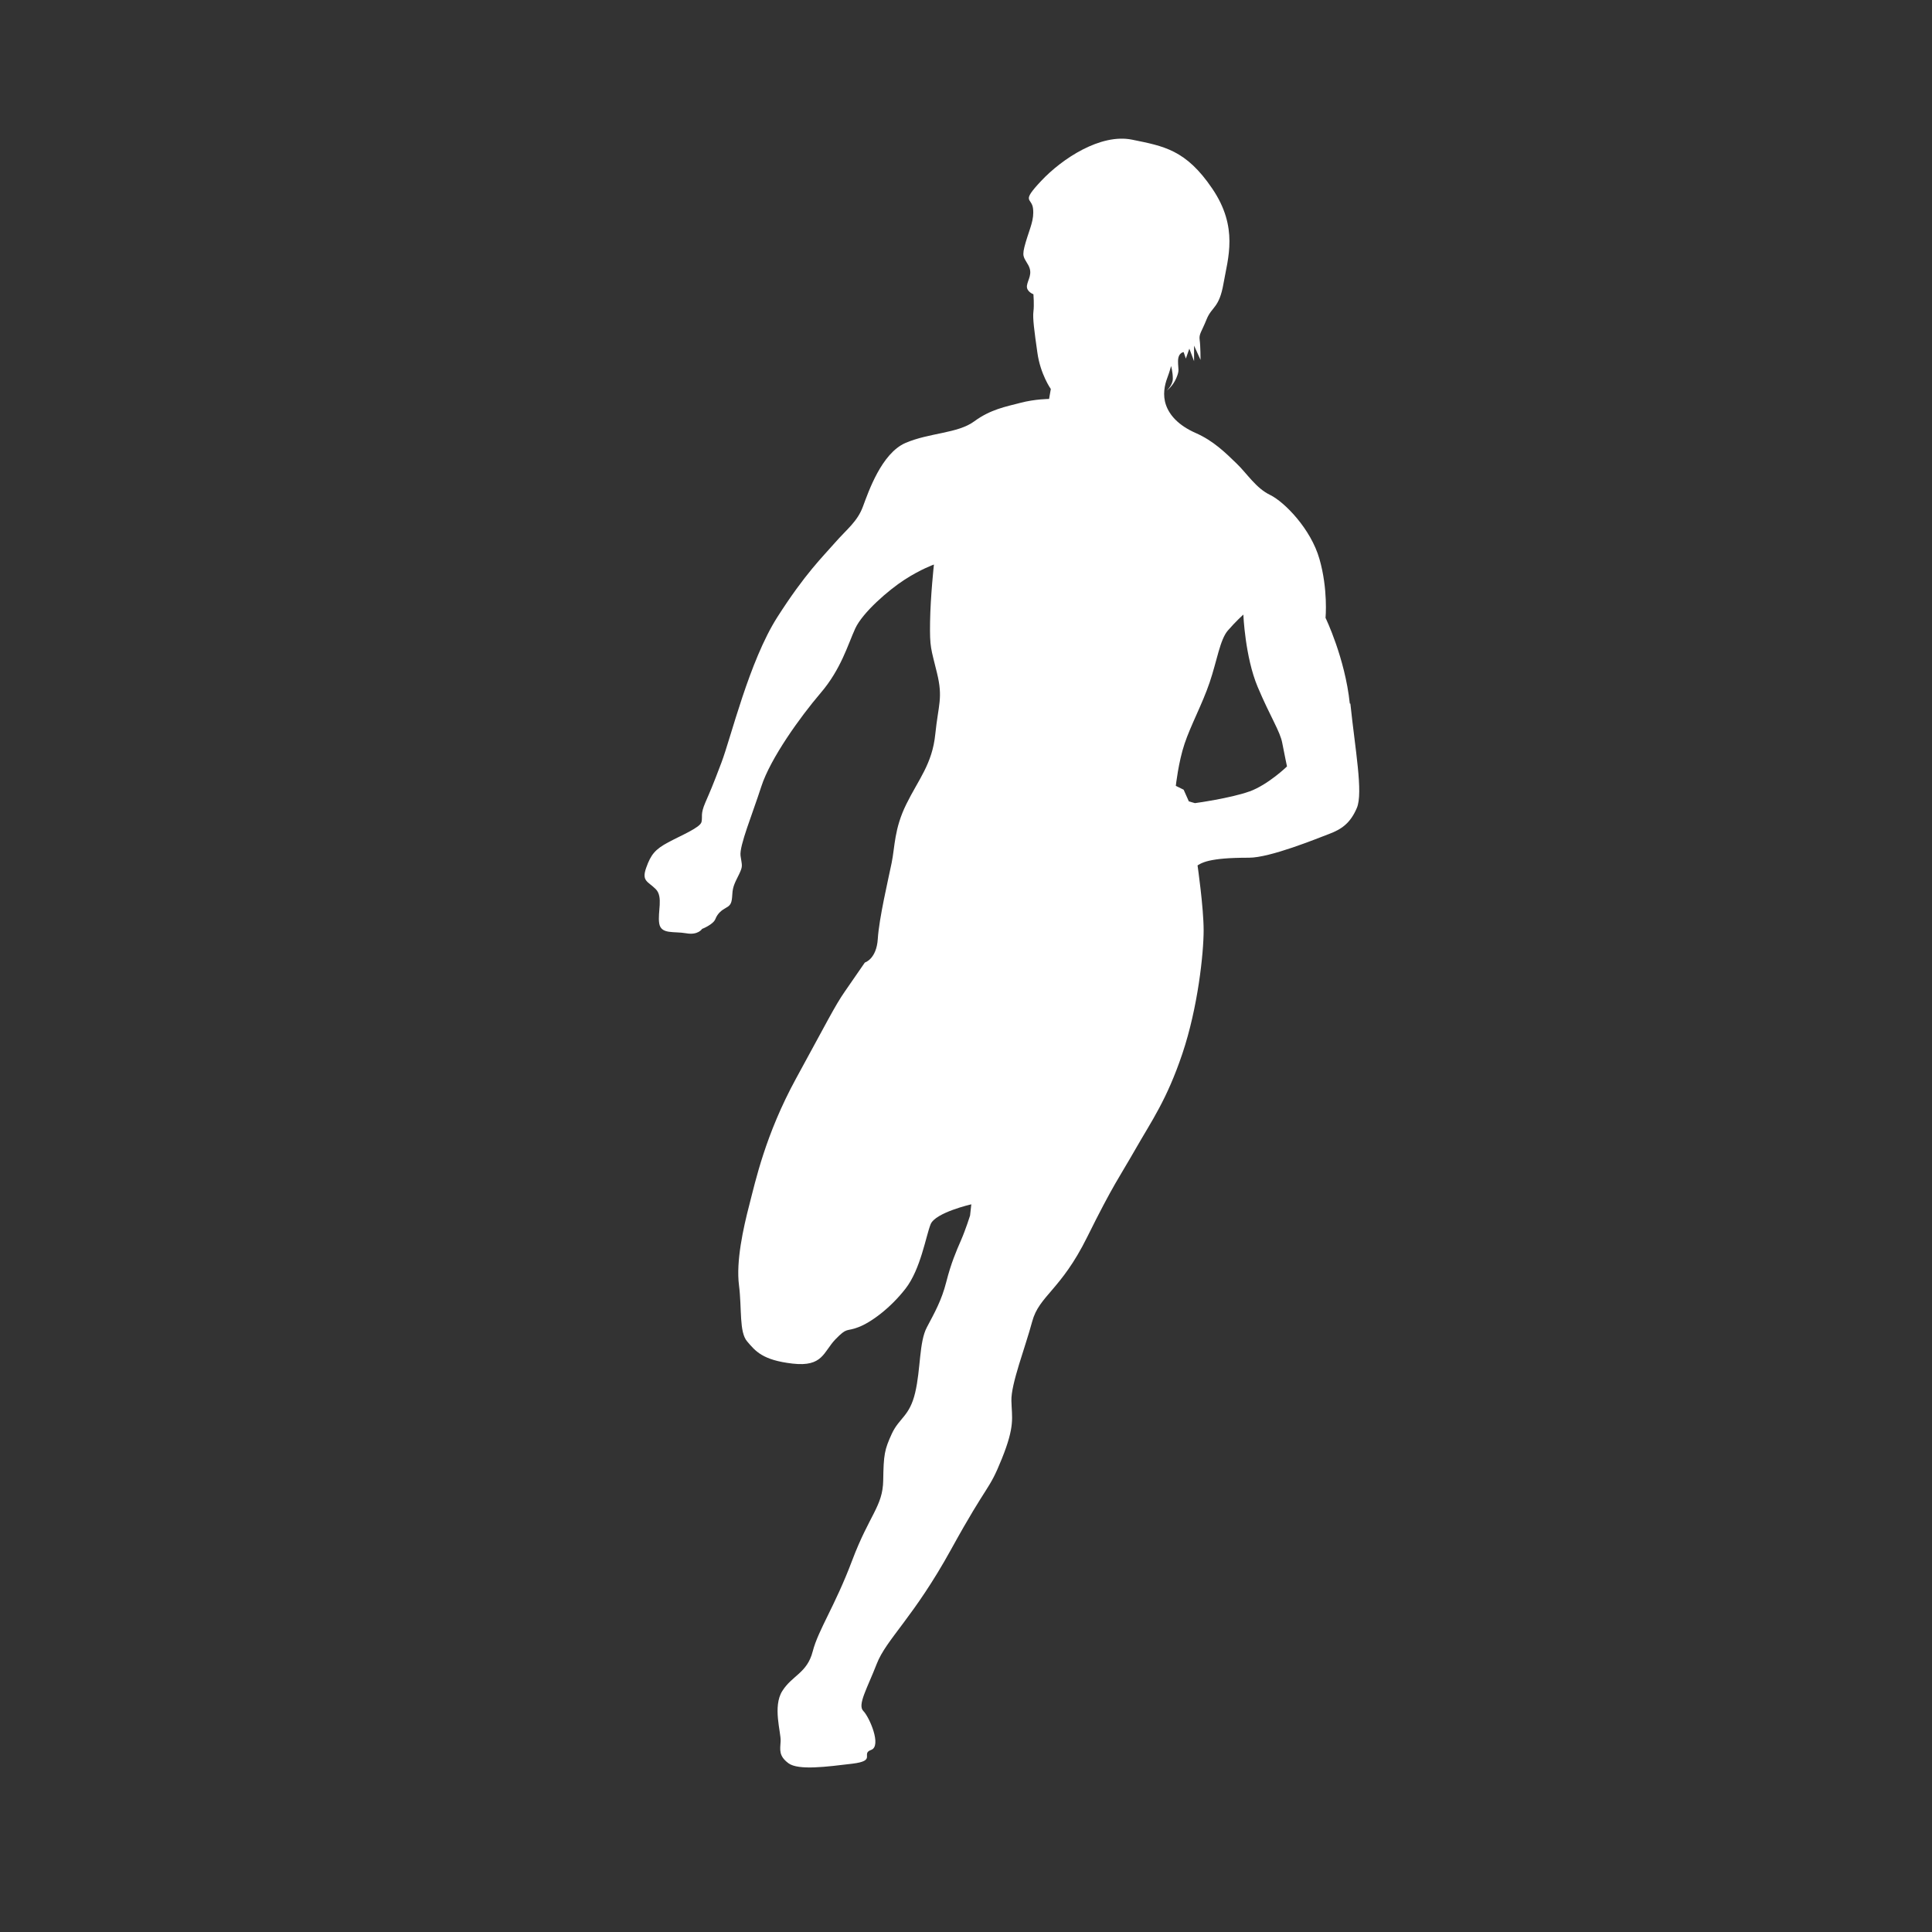 <?xml version="1.0" encoding="UTF-8"?> <svg xmlns="http://www.w3.org/2000/svg" id="Layer_2" viewBox="0 0 200 200"><rect x="0" y="0" width="200" height="200" fill="#333333" stroke="none"/><g id="_Ñëîé_4"><rect width="200" height="200" fill="none"></rect><path d="M139.73,72.83c-.49-4.7-2.51-8.87-2.51-8.87,0,0,.27-2.96-.63-6.09-.89-3.13-3.63-5.91-5.1-6.63-1.48-.71-2.37-2.19-3.49-3.27s-2.37-2.33-4.21-3.14c-1.84-.81-2.73-1.88-3.09-2.91-.36-1.03-.14-2.06.13-2.78.27-.72.4-1.25.4-1.25,0,0,.18.63.18,1.3s-.63,1.25-.63,1.25c0,0,.63-.45.99-1.3.36-.85.18-.85.18-1.75s.58-.94.58-.94l.23.67.36-1.03.49,1.3v-1.61l.67,1.48s0-1.43-.09-2.06c-.09-.63.18-.81.72-2.15.54-1.34,1.3-1.12,1.75-3.72.45-2.6,1.57-5.78-1.17-9.81-2.73-4.03-5.02-4.39-8.29-5.06-3.27-.67-7.26,1.97-9.41,4.26-2.15,2.28-.98,1.7-.85,2.87.13,1.16-.31,1.97-.76,3.49-.45,1.53-.22,1.48.27,2.37.49.9-.05,1.48-.14,2.11-.09.63.67.9.67.9,0,0,.09,1.12,0,1.79-.09.67.09,2.02.41,4.26.31,2.24,1.39,3.76,1.39,3.76l-.18,1.03s-1.43,0-2.96.4c-1.52.4-3.09.67-4.79,1.92-1.7,1.26-4.66,1.17-7.13,2.24-2.46,1.08-3.81,5.02-4.39,6.58-.58,1.57-1.66,2.33-2.91,3.76-1.25,1.44-3.05,3.14-5.96,7.7-2.91,4.57-4.79,12.45-5.78,15.05-.98,2.59-1.12,2.86-1.66,4.12-.54,1.25-.27,1.43-.4,2.02-.13.58-2.11,1.39-3.45,2.11-1.34.72-1.79,1.25-2.28,2.64-.49,1.39.18,1.39.99,2.2.8.8.18,2.37.36,3.54.18,1.17,1.52.81,2.78,1.03,1.25.23,1.66-.45,1.66-.45,0,0,1.16-.45,1.38-1.03.23-.58.63-.9,1.12-1.17.5-.27.58-.54.63-1.39.04-.85.31-1.26.72-2.11.4-.85.27-.85.13-1.88-.13-1.03,1.21-4.25,2.15-7.16.94-2.91,4.03-7.21,6.14-9.68,2.11-2.46,2.82-5.01,3.58-6.67.76-1.66,3.45-3.99,5.11-5.06,1.66-1.08,3.04-1.57,3.04-1.57,0,0-.36,3.27-.4,5.96-.04,2.68.09,2.68.72,5.28.63,2.6.14,3.22-.18,6.32-.31,3.09-1.75,4.7-3,7.25-1.26,2.55-1.17,4.39-1.52,6.09-.35,1.7-1.3,5.73-1.43,7.84-.13,2.11-1.34,2.46-1.34,2.46,0,0-1.12,1.61-2.1,3.04-.99,1.43-1.84,3.14-5.02,8.96-3.18,5.82-4.21,10.66-4.84,13.08-.63,2.42-1.39,5.87-1.07,8.33.31,2.46,0,4.84.85,5.82.85.99,1.57,1.93,4.7,2.29,3.14.36,3.18-1.21,4.43-2.51,1.26-1.3,1.08-.76,2.38-1.26,1.3-.49,3.31-1.97,4.88-3.99,1.57-2.02,2.11-5.46,2.6-6.67.49-1.21,4.21-2.06,4.21-2.06l-.13,1.17s-.45,1.43-.94,2.56c-.49,1.12-1.03,2.37-1.52,4.3-.49,1.93-1.21,3.18-2.01,4.7-.81,1.52-.63,4.3-1.21,6.76-.58,2.47-1.65,2.6-2.42,4.26-.76,1.66-.85,2.15-.89,4.84-.05,2.69-1.43,3.54-3.22,8.29-1.79,4.75-3.5,7.16-4.08,9.41-.58,2.24-2.11,2.46-3.14,4.08-1.03,1.61-.13,4.3-.18,5.2-.05.9-.22,1.52.81,2.29,1.03.76,3.99.36,6.59.05,2.6-.31.85-1.03,1.97-1.43,1.12-.4-.18-3.4-.81-4.03-.63-.63.4-2.33,1.39-4.88.99-2.55,3.81-4.79,7.71-11.87,3.9-7.08,3.85-5.91,5.24-9.36,1.39-3.45,1.03-4.25.99-6-.05-1.75,1.43-5.51,2.15-8.2.72-2.69,2.96-3.23,5.69-8.74,2.73-5.51,3.36-6.23,5.02-9.14,1.66-2.91,3.22-5.06,4.84-9.86,1.61-4.79,2.2-10.39,2.2-12.76s-.63-6.72-.63-6.72c0,0,.4-.31,1.21-.49.81-.18,1.93-.31,4.12-.31s6.99-1.97,8.29-2.46c1.3-.49,2.2-1.12,2.87-2.69.67-1.57-.18-6.09-.67-10.8ZM129.34,81.93c-1.97.71-5.64,1.21-5.64,1.21l-.63-.18-.54-1.21-.81-.4s.27-2.47.9-4.34c.62-1.88,1.84-4.12,2.6-6.36.76-2.24,1.07-4.43,1.88-5.37.81-.94,1.61-1.66,1.61-1.66,0,0,.18,4.39,1.48,7.48,1.3,3.09,2.33,4.61,2.55,5.82.23,1.21.49,2.42.49,2.42,0,0-1.93,1.88-3.9,2.6Z" fill="#fff"></path></g></svg> 
